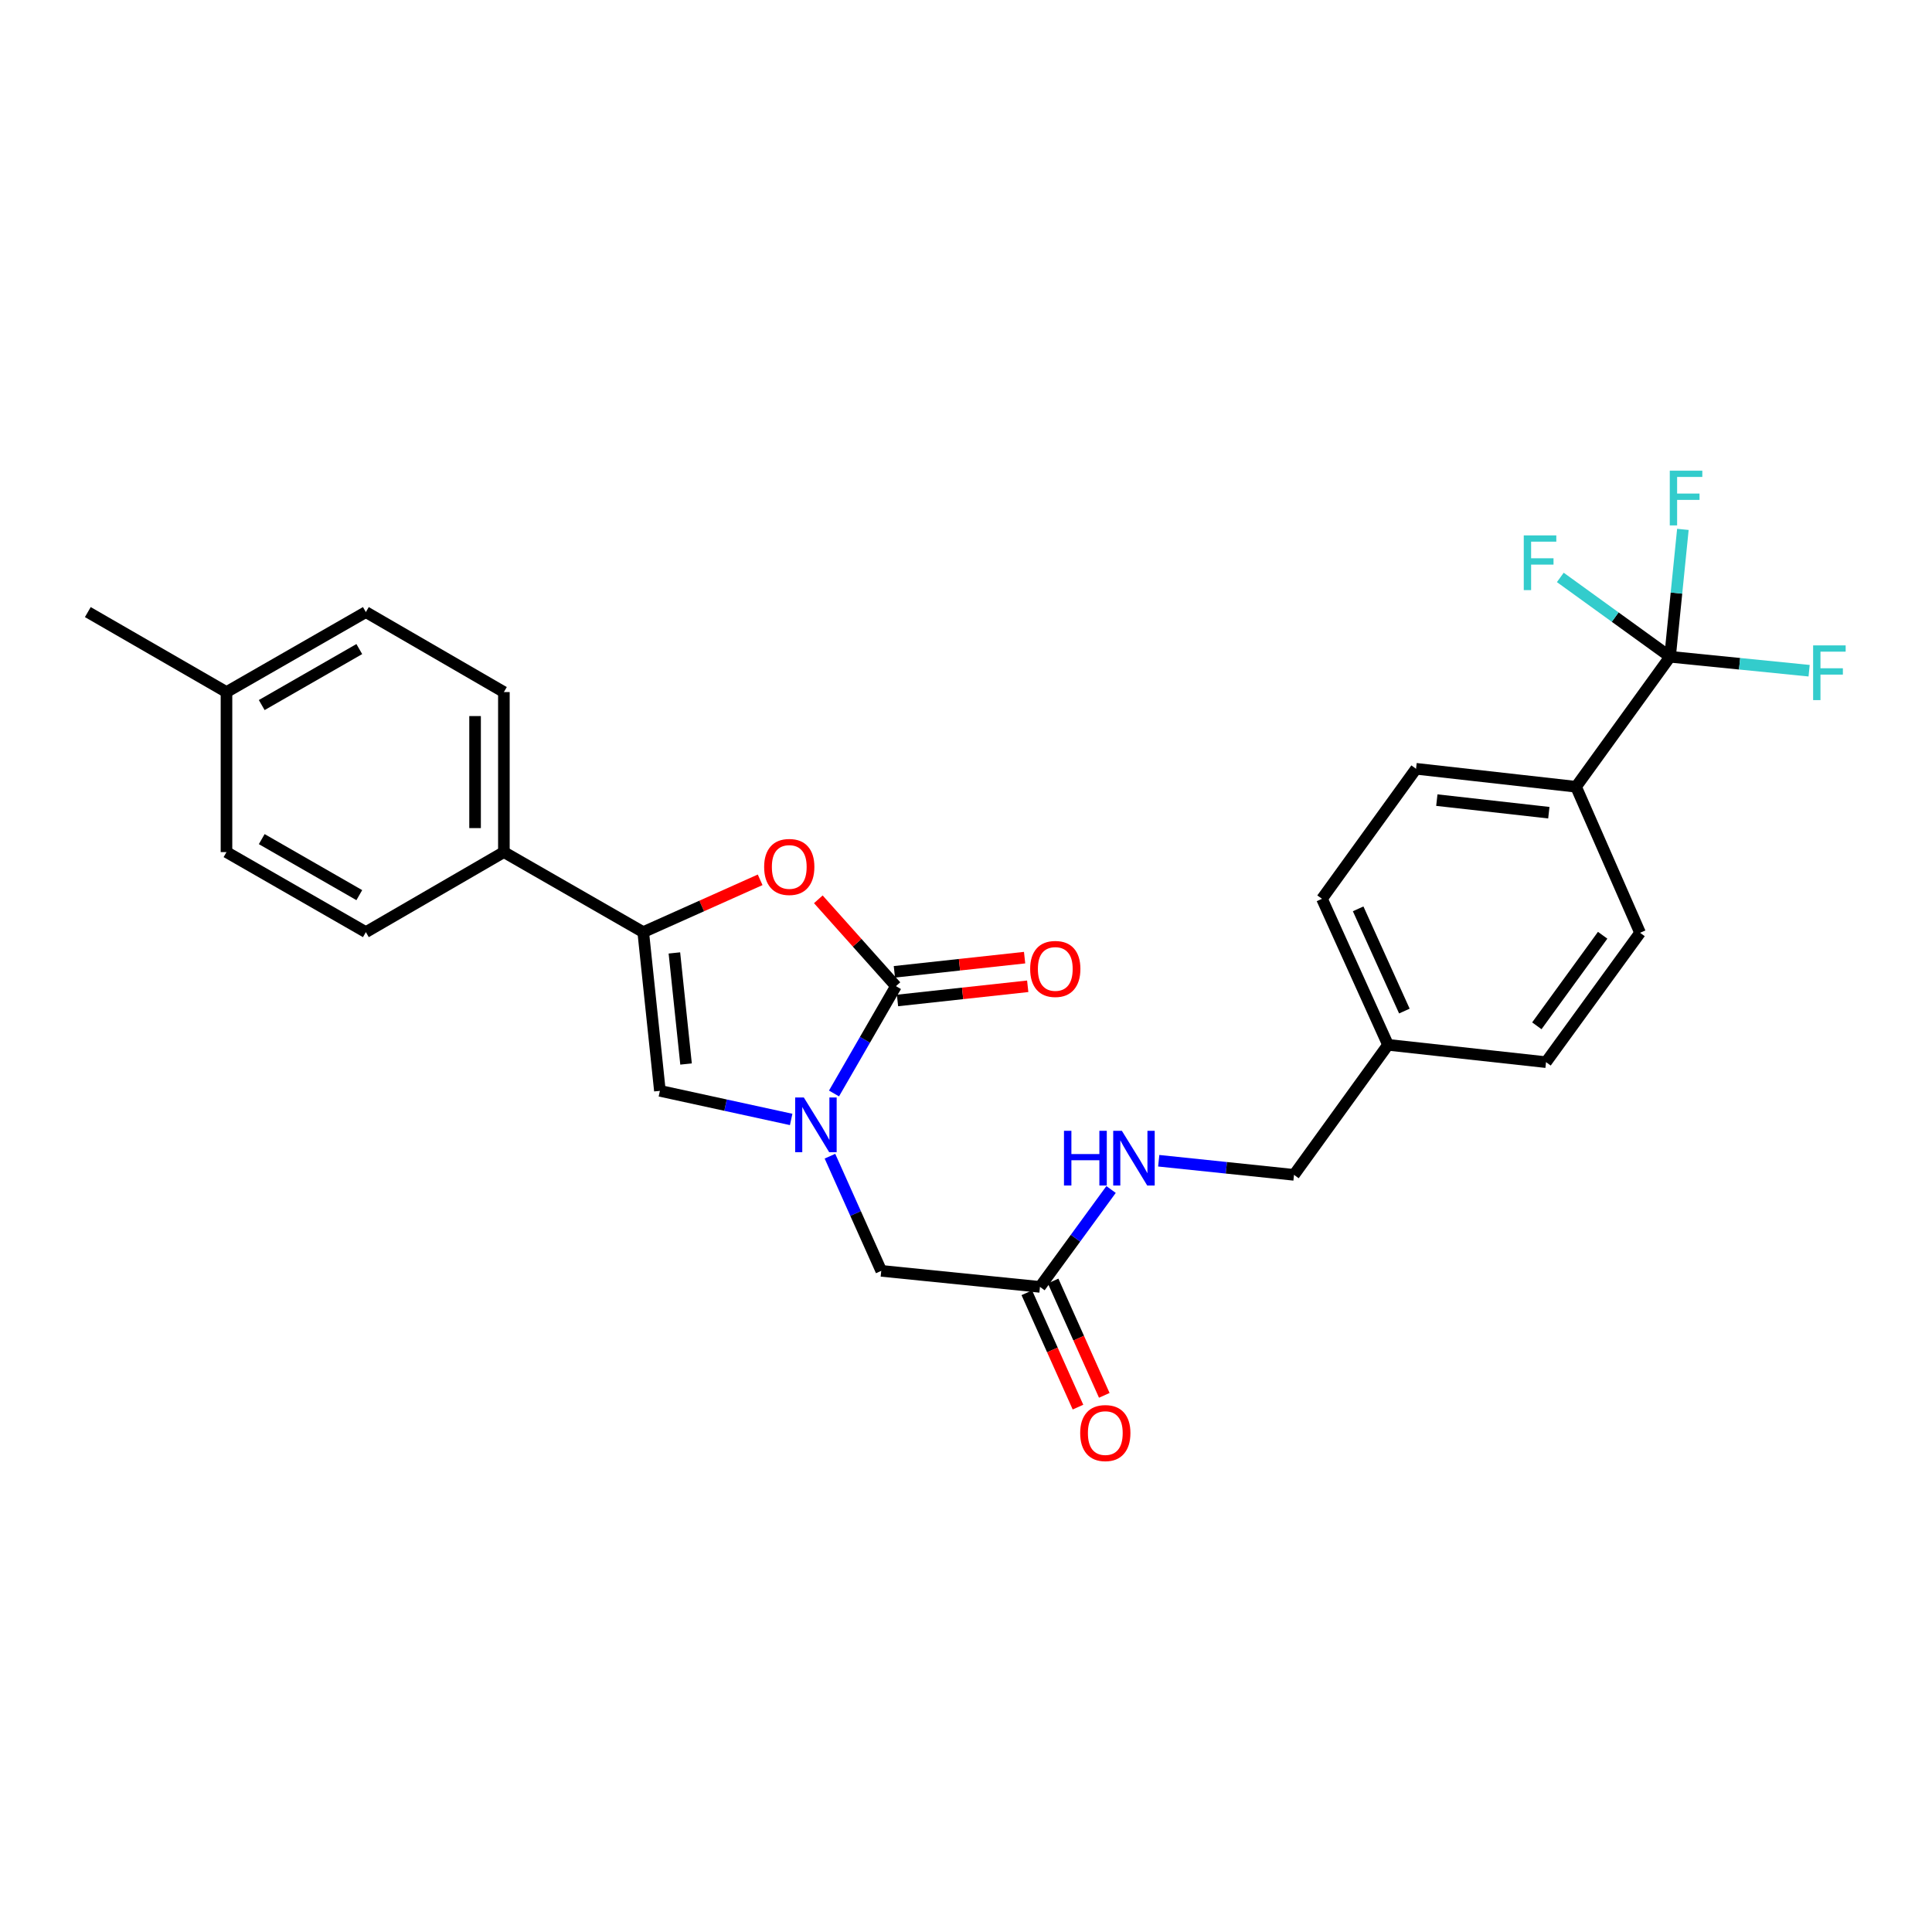 <?xml version='1.0' encoding='iso-8859-1'?>
<svg version='1.1' baseProfile='full'
              xmlns='http://www.w3.org/2000/svg'
                      xmlns:rdkit='http://www.rdkit.org/xml'
                      xmlns:xlink='http://www.w3.org/1999/xlink'
                  xml:space='preserve'
width='1000px' height='1000px' viewBox='0 0 1000 1000'>
<!-- END OF HEADER -->
<rect style='opacity:1.0;fill:#FFFFFF;stroke:none' width='1000' height='1000' x='0' y='0'> </rect>
<path class='bond-0' d='M 431.681,565.979 L 447.71,538.205' style='fill:none;fill-rule:evenodd;stroke:#0000FF;stroke-width:6px;stroke-linecap:butt;stroke-linejoin:miter;stroke-opacity:1' />
<path class='bond-0' d='M 447.71,538.205 L 463.738,510.431' style='fill:none;fill-rule:evenodd;stroke:#000000;stroke-width:6px;stroke-linecap:butt;stroke-linejoin:miter;stroke-opacity:1' />
<path class='bond-3' d='M 409.508,579.42 L 375.535,572.017' style='fill:none;fill-rule:evenodd;stroke:#0000FF;stroke-width:6px;stroke-linecap:butt;stroke-linejoin:miter;stroke-opacity:1' />
<path class='bond-3' d='M 375.535,572.017 L 341.562,564.614' style='fill:none;fill-rule:evenodd;stroke:#000000;stroke-width:6px;stroke-linecap:butt;stroke-linejoin:miter;stroke-opacity:1' />
<path class='bond-5' d='M 429.576,598.441 L 442.854,628.117' style='fill:none;fill-rule:evenodd;stroke:#0000FF;stroke-width:6px;stroke-linecap:butt;stroke-linejoin:miter;stroke-opacity:1' />
<path class='bond-5' d='M 442.854,628.117 L 456.133,657.793' style='fill:none;fill-rule:evenodd;stroke:#000000;stroke-width:6px;stroke-linecap:butt;stroke-linejoin:miter;stroke-opacity:1' />
<path class='bond-1' d='M 463.738,510.431 L 443.651,487.957' style='fill:none;fill-rule:evenodd;stroke:#000000;stroke-width:6px;stroke-linecap:butt;stroke-linejoin:miter;stroke-opacity:1' />
<path class='bond-1' d='M 443.651,487.957 L 423.564,465.483' style='fill:none;fill-rule:evenodd;stroke:#FF0000;stroke-width:6px;stroke-linecap:butt;stroke-linejoin:miter;stroke-opacity:1' />
<path class='bond-9' d='M 464.546,517.844 L 498.246,514.171' style='fill:none;fill-rule:evenodd;stroke:#000000;stroke-width:6px;stroke-linecap:butt;stroke-linejoin:miter;stroke-opacity:1' />
<path class='bond-9' d='M 498.246,514.171 L 531.947,510.498' style='fill:none;fill-rule:evenodd;stroke:#FF0000;stroke-width:6px;stroke-linecap:butt;stroke-linejoin:miter;stroke-opacity:1' />
<path class='bond-9' d='M 462.93,503.019 L 496.631,499.346' style='fill:none;fill-rule:evenodd;stroke:#000000;stroke-width:6px;stroke-linecap:butt;stroke-linejoin:miter;stroke-opacity:1' />
<path class='bond-9' d='M 496.631,499.346 L 530.331,495.673' style='fill:none;fill-rule:evenodd;stroke:#FF0000;stroke-width:6px;stroke-linecap:butt;stroke-linejoin:miter;stroke-opacity:1' />
<path class='bond-27' d='M 393.45,455.394 L 363.194,468.932' style='fill:none;fill-rule:evenodd;stroke:#FF0000;stroke-width:6px;stroke-linecap:butt;stroke-linejoin:miter;stroke-opacity:1' />
<path class='bond-27' d='M 363.194,468.932 L 332.937,482.47' style='fill:none;fill-rule:evenodd;stroke:#000000;stroke-width:6px;stroke-linecap:butt;stroke-linejoin:miter;stroke-opacity:1' />
<path class='bond-2' d='M 332.937,482.47 L 341.562,564.614' style='fill:none;fill-rule:evenodd;stroke:#000000;stroke-width:6px;stroke-linecap:butt;stroke-linejoin:miter;stroke-opacity:1' />
<path class='bond-2' d='M 349.062,493.234 L 355.099,550.735' style='fill:none;fill-rule:evenodd;stroke:#000000;stroke-width:6px;stroke-linecap:butt;stroke-linejoin:miter;stroke-opacity:1' />
<path class='bond-7' d='M 332.937,482.47 L 260.81,441.046' style='fill:none;fill-rule:evenodd;stroke:#000000;stroke-width:6px;stroke-linecap:butt;stroke-linejoin:miter;stroke-opacity:1' />
<path class='bond-4' d='M 864.416,339.946 L 815.759,407.227' style='fill:none;fill-rule:evenodd;stroke:#000000;stroke-width:6px;stroke-linecap:butt;stroke-linejoin:miter;stroke-opacity:1' />
<path class='bond-12' d='M 864.416,339.946 L 836.016,319.409' style='fill:none;fill-rule:evenodd;stroke:#000000;stroke-width:6px;stroke-linecap:butt;stroke-linejoin:miter;stroke-opacity:1' />
<path class='bond-12' d='M 836.016,319.409 L 807.615,298.872' style='fill:none;fill-rule:evenodd;stroke:#33CCCC;stroke-width:6px;stroke-linecap:butt;stroke-linejoin:miter;stroke-opacity:1' />
<path class='bond-13' d='M 864.416,339.946 L 900.408,343.555' style='fill:none;fill-rule:evenodd;stroke:#000000;stroke-width:6px;stroke-linecap:butt;stroke-linejoin:miter;stroke-opacity:1' />
<path class='bond-13' d='M 900.408,343.555 L 936.399,347.163' style='fill:none;fill-rule:evenodd;stroke:#33CCCC;stroke-width:6px;stroke-linecap:butt;stroke-linejoin:miter;stroke-opacity:1' />
<path class='bond-14' d='M 864.416,339.946 L 867.737,306.978' style='fill:none;fill-rule:evenodd;stroke:#000000;stroke-width:6px;stroke-linecap:butt;stroke-linejoin:miter;stroke-opacity:1' />
<path class='bond-14' d='M 867.737,306.978 L 871.058,274.01' style='fill:none;fill-rule:evenodd;stroke:#33CCCC;stroke-width:6px;stroke-linecap:butt;stroke-linejoin:miter;stroke-opacity:1' />
<path class='bond-6' d='M 456.133,657.793 L 538.285,666.086' style='fill:none;fill-rule:evenodd;stroke:#000000;stroke-width:6px;stroke-linecap:butt;stroke-linejoin:miter;stroke-opacity:1' />
<path class='bond-10' d='M 538.285,666.086 L 556.686,640.884' style='fill:none;fill-rule:evenodd;stroke:#000000;stroke-width:6px;stroke-linecap:butt;stroke-linejoin:miter;stroke-opacity:1' />
<path class='bond-10' d='M 556.686,640.884 L 575.088,615.682' style='fill:none;fill-rule:evenodd;stroke:#0000FF;stroke-width:6px;stroke-linecap:butt;stroke-linejoin:miter;stroke-opacity:1' />
<path class='bond-11' d='M 531.479,669.132 L 544.721,698.728' style='fill:none;fill-rule:evenodd;stroke:#000000;stroke-width:6px;stroke-linecap:butt;stroke-linejoin:miter;stroke-opacity:1' />
<path class='bond-11' d='M 544.721,698.728 L 557.964,728.324' style='fill:none;fill-rule:evenodd;stroke:#FF0000;stroke-width:6px;stroke-linecap:butt;stroke-linejoin:miter;stroke-opacity:1' />
<path class='bond-11' d='M 545.091,663.041 L 558.333,692.637' style='fill:none;fill-rule:evenodd;stroke:#000000;stroke-width:6px;stroke-linecap:butt;stroke-linejoin:miter;stroke-opacity:1' />
<path class='bond-11' d='M 558.333,692.637 L 571.576,722.233' style='fill:none;fill-rule:evenodd;stroke:#FF0000;stroke-width:6px;stroke-linecap:butt;stroke-linejoin:miter;stroke-opacity:1' />
<path class='bond-17' d='M 260.81,441.046 L 260.81,358.214' style='fill:none;fill-rule:evenodd;stroke:#000000;stroke-width:6px;stroke-linecap:butt;stroke-linejoin:miter;stroke-opacity:1' />
<path class='bond-17' d='M 245.897,428.621 L 245.897,370.639' style='fill:none;fill-rule:evenodd;stroke:#000000;stroke-width:6px;stroke-linecap:butt;stroke-linejoin:miter;stroke-opacity:1' />
<path class='bond-18' d='M 260.81,441.046 L 189.37,482.47' style='fill:none;fill-rule:evenodd;stroke:#000000;stroke-width:6px;stroke-linecap:butt;stroke-linejoin:miter;stroke-opacity:1' />
<path class='bond-8' d='M 815.759,407.227 L 732.945,397.924' style='fill:none;fill-rule:evenodd;stroke:#000000;stroke-width:6px;stroke-linecap:butt;stroke-linejoin:miter;stroke-opacity:1' />
<path class='bond-8' d='M 801.672,420.651 L 743.702,414.139' style='fill:none;fill-rule:evenodd;stroke:#000000;stroke-width:6px;stroke-linecap:butt;stroke-linejoin:miter;stroke-opacity:1' />
<path class='bond-29' d='M 815.759,407.227 L 848.89,482.81' style='fill:none;fill-rule:evenodd;stroke:#000000;stroke-width:6px;stroke-linecap:butt;stroke-linejoin:miter;stroke-opacity:1' />
<path class='bond-19' d='M 599.755,600.797 L 634.764,604.449' style='fill:none;fill-rule:evenodd;stroke:#0000FF;stroke-width:6px;stroke-linecap:butt;stroke-linejoin:miter;stroke-opacity:1' />
<path class='bond-19' d='M 634.764,604.449 L 669.773,608.101' style='fill:none;fill-rule:evenodd;stroke:#000000;stroke-width:6px;stroke-linecap:butt;stroke-linejoin:miter;stroke-opacity:1' />
<path class='bond-15' d='M 848.89,482.81 L 800.225,549.768' style='fill:none;fill-rule:evenodd;stroke:#000000;stroke-width:6px;stroke-linecap:butt;stroke-linejoin:miter;stroke-opacity:1' />
<path class='bond-15' d='M 829.528,484.086 L 795.462,530.956' style='fill:none;fill-rule:evenodd;stroke:#000000;stroke-width:6px;stroke-linecap:butt;stroke-linejoin:miter;stroke-opacity:1' />
<path class='bond-16' d='M 732.945,397.924 L 684.263,465.221' style='fill:none;fill-rule:evenodd;stroke:#000000;stroke-width:6px;stroke-linecap:butt;stroke-linejoin:miter;stroke-opacity:1' />
<path class='bond-23' d='M 260.81,358.214 L 189.37,316.815' style='fill:none;fill-rule:evenodd;stroke:#000000;stroke-width:6px;stroke-linecap:butt;stroke-linejoin:miter;stroke-opacity:1' />
<path class='bond-24' d='M 189.37,482.47 L 117.226,441.046' style='fill:none;fill-rule:evenodd;stroke:#000000;stroke-width:6px;stroke-linecap:butt;stroke-linejoin:miter;stroke-opacity:1' />
<path class='bond-24' d='M 185.974,463.324 L 135.473,434.327' style='fill:none;fill-rule:evenodd;stroke:#000000;stroke-width:6px;stroke-linecap:butt;stroke-linejoin:miter;stroke-opacity:1' />
<path class='bond-20' d='M 669.773,608.101 L 718.438,540.803' style='fill:none;fill-rule:evenodd;stroke:#000000;stroke-width:6px;stroke-linecap:butt;stroke-linejoin:miter;stroke-opacity:1' />
<path class='bond-21' d='M 718.438,540.803 L 800.225,549.768' style='fill:none;fill-rule:evenodd;stroke:#000000;stroke-width:6px;stroke-linecap:butt;stroke-linejoin:miter;stroke-opacity:1' />
<path class='bond-22' d='M 718.438,540.803 L 684.263,465.221' style='fill:none;fill-rule:evenodd;stroke:#000000;stroke-width:6px;stroke-linecap:butt;stroke-linejoin:miter;stroke-opacity:1' />
<path class='bond-22' d='M 726.9,523.322 L 702.977,470.414' style='fill:none;fill-rule:evenodd;stroke:#000000;stroke-width:6px;stroke-linecap:butt;stroke-linejoin:miter;stroke-opacity:1' />
<path class='bond-28' d='M 189.37,316.815 L 117.226,358.214' style='fill:none;fill-rule:evenodd;stroke:#000000;stroke-width:6px;stroke-linecap:butt;stroke-linejoin:miter;stroke-opacity:1' />
<path class='bond-28' d='M 185.971,335.96 L 135.47,364.939' style='fill:none;fill-rule:evenodd;stroke:#000000;stroke-width:6px;stroke-linecap:butt;stroke-linejoin:miter;stroke-opacity:1' />
<path class='bond-25' d='M 117.226,441.046 L 117.226,358.214' style='fill:none;fill-rule:evenodd;stroke:#000000;stroke-width:6px;stroke-linecap:butt;stroke-linejoin:miter;stroke-opacity:1' />
<path class='bond-26' d='M 117.226,358.214 L 45.455,316.815' style='fill:none;fill-rule:evenodd;stroke:#000000;stroke-width:6px;stroke-linecap:butt;stroke-linejoin:miter;stroke-opacity:1' />
<path  class='atom-0' d='M 416.054 568.051
L 425.334 583.051
Q 426.254 584.531, 427.734 587.211
Q 429.214 589.891, 429.294 590.051
L 429.294 568.051
L 433.054 568.051
L 433.054 596.371
L 429.174 596.371
L 419.214 579.971
Q 418.054 578.051, 416.814 575.851
Q 415.614 573.651, 415.254 572.971
L 415.254 596.371
L 411.574 596.371
L 411.574 568.051
L 416.054 568.051
' fill='#0000FF'/>
<path  class='atom-2' d='M 395.52 448.731
Q 395.52 441.931, 398.88 438.131
Q 402.24 434.331, 408.52 434.331
Q 414.8 434.331, 418.16 438.131
Q 421.52 441.931, 421.52 448.731
Q 421.52 455.611, 418.12 459.531
Q 414.72 463.411, 408.52 463.411
Q 402.28 463.411, 398.88 459.531
Q 395.52 455.651, 395.52 448.731
M 408.52 460.211
Q 412.84 460.211, 415.16 457.331
Q 417.52 454.411, 417.52 448.731
Q 417.52 443.171, 415.16 440.371
Q 412.84 437.531, 408.52 437.531
Q 404.2 437.531, 401.84 440.331
Q 399.52 443.131, 399.52 448.731
Q 399.52 454.451, 401.84 457.331
Q 404.2 460.211, 408.52 460.211
' fill='#FF0000'/>
<path  class='atom-10' d='M 533.213 501.522
Q 533.213 494.722, 536.573 490.922
Q 539.933 487.122, 546.213 487.122
Q 552.493 487.122, 555.853 490.922
Q 559.213 494.722, 559.213 501.522
Q 559.213 508.402, 555.813 512.322
Q 552.413 516.202, 546.213 516.202
Q 539.973 516.202, 536.573 512.322
Q 533.213 508.442, 533.213 501.522
M 546.213 513.002
Q 550.533 513.002, 552.853 510.122
Q 555.213 507.202, 555.213 501.522
Q 555.213 495.962, 552.853 493.162
Q 550.533 490.322, 546.213 490.322
Q 541.893 490.322, 539.533 493.122
Q 537.213 495.922, 537.213 501.522
Q 537.213 507.242, 539.533 510.122
Q 541.893 513.002, 546.213 513.002
' fill='#FF0000'/>
<path  class='atom-11' d='M 550.713 585.3
L 554.553 585.3
L 554.553 597.34
L 569.033 597.34
L 569.033 585.3
L 572.873 585.3
L 572.873 613.62
L 569.033 613.62
L 569.033 600.54
L 554.553 600.54
L 554.553 613.62
L 550.713 613.62
L 550.713 585.3
' fill='#0000FF'/>
<path  class='atom-11' d='M 580.673 585.3
L 589.953 600.3
Q 590.873 601.78, 592.353 604.46
Q 593.833 607.14, 593.913 607.3
L 593.913 585.3
L 597.673 585.3
L 597.673 613.62
L 593.793 613.62
L 583.833 597.22
Q 582.673 595.3, 581.433 593.1
Q 580.233 590.9, 579.873 590.22
L 579.873 613.62
L 576.193 613.62
L 576.193 585.3
L 580.673 585.3
' fill='#0000FF'/>
<path  class='atom-12' d='M 559.103 741.749
Q 559.103 734.949, 562.463 731.149
Q 565.823 727.349, 572.103 727.349
Q 578.383 727.349, 581.743 731.149
Q 585.103 734.949, 585.103 741.749
Q 585.103 748.629, 581.703 752.549
Q 578.303 756.429, 572.103 756.429
Q 565.863 756.429, 562.463 752.549
Q 559.103 748.669, 559.103 741.749
M 572.103 753.229
Q 576.423 753.229, 578.743 750.349
Q 581.103 747.429, 581.103 741.749
Q 581.103 736.189, 578.743 733.389
Q 576.423 730.549, 572.103 730.549
Q 567.783 730.549, 565.423 733.349
Q 563.103 736.149, 563.103 741.749
Q 563.103 747.469, 565.423 750.349
Q 567.783 753.229, 572.103 753.229
' fill='#FF0000'/>
<path  class='atom-13' d='M 788.699 277.122
L 805.539 277.122
L 805.539 280.362
L 792.499 280.362
L 792.499 288.962
L 804.099 288.962
L 804.099 292.242
L 792.499 292.242
L 792.499 305.442
L 788.699 305.442
L 788.699 277.122
' fill='#33CCCC'/>
<path  class='atom-14' d='M 938.471 334.055
L 955.311 334.055
L 955.311 337.295
L 942.271 337.295
L 942.271 345.895
L 953.871 345.895
L 953.871 349.175
L 942.271 349.175
L 942.271 362.375
L 938.471 362.375
L 938.471 334.055
' fill='#33CCCC'/>
<path  class='atom-15' d='M 864.273 243.626
L 881.113 243.626
L 881.113 246.866
L 868.073 246.866
L 868.073 255.466
L 879.673 255.466
L 879.673 258.746
L 868.073 258.746
L 868.073 271.946
L 864.273 271.946
L 864.273 243.626
' fill='#33CCCC'/>
</svg>
